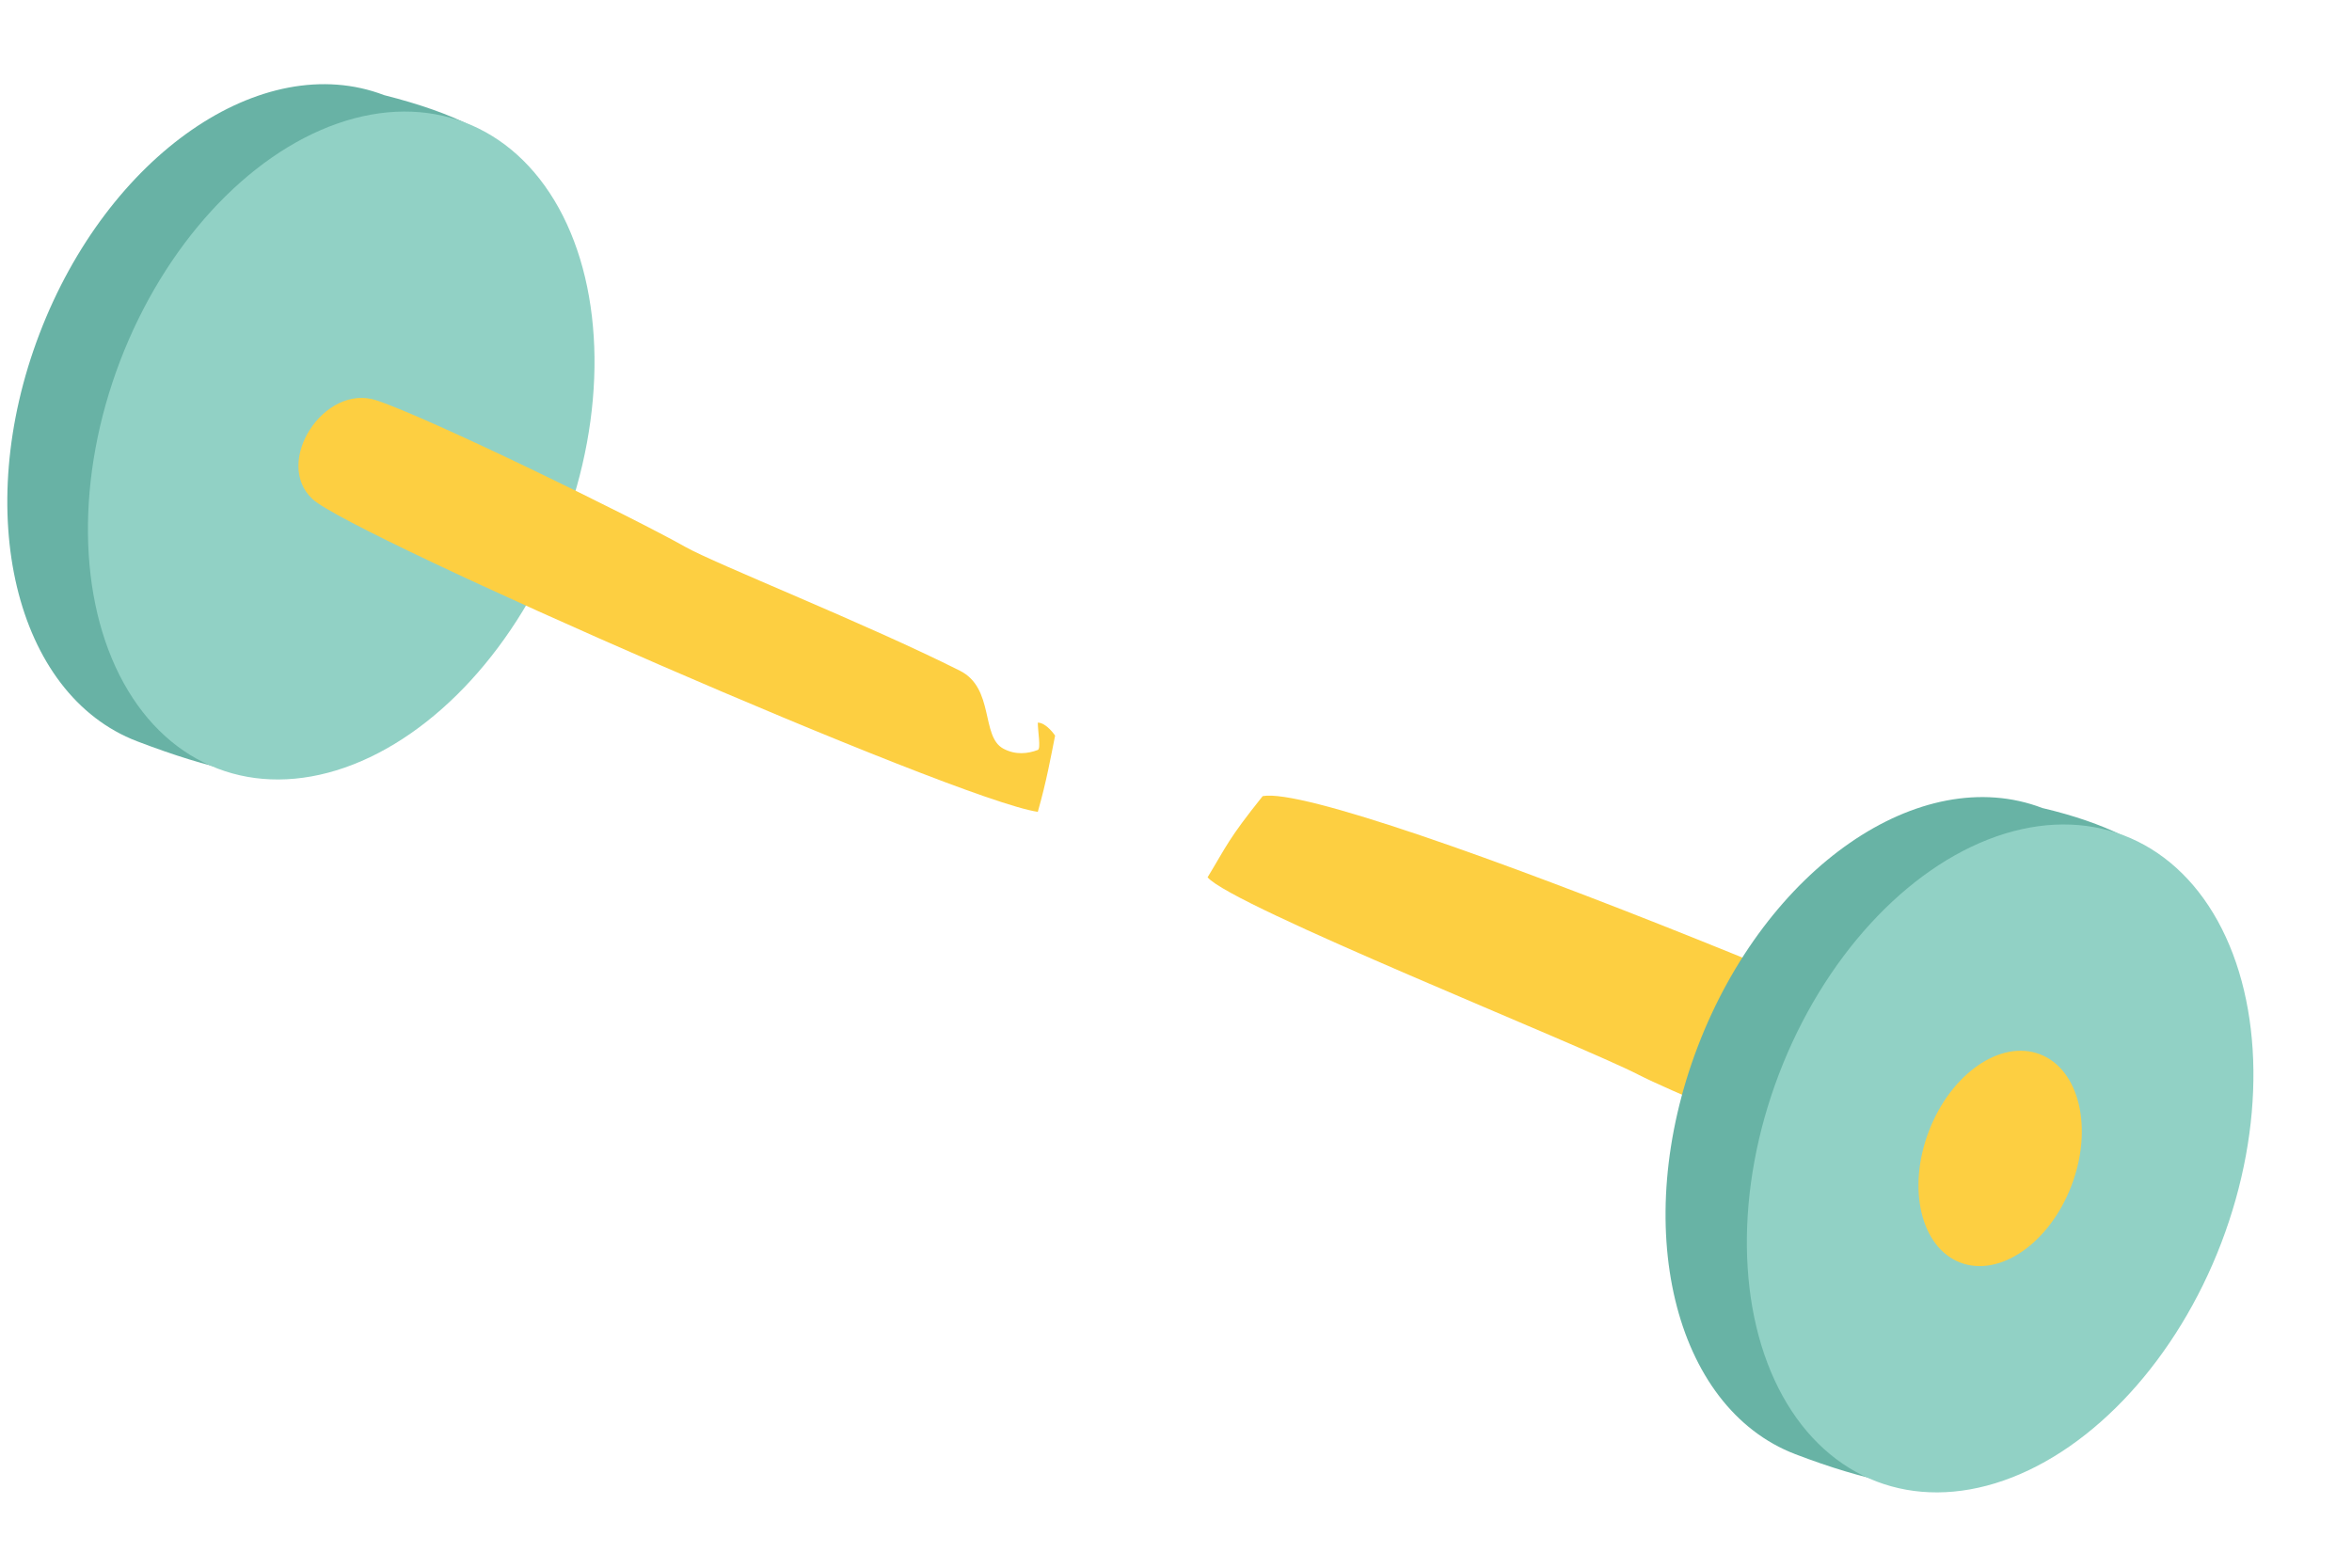 <svg width="252" height="168" viewBox="0 0 252 168" fill="none" xmlns="http://www.w3.org/2000/svg">
<path d="M43.5 52C36.192 71.122 47 91.788 14.694 79.441C1.608 74.439 -3.075 54.884 4.233 35.762C11.541 16.64 28.074 5.193 41.16 10.195C72 18 50.808 32.878 43.5 52Z" fill="#68B2A5"/>
<ellipse cx="36.56" cy="47.744" rx="25.365" ry="37.066" transform="rotate(20.917 36.56 47.744)" fill="#91D1C5"/>
<path d="M129.385 94.015C131.453 90.608 131.579 89.95 135.286 85.317C143.533 83.77 220.701 115.986 225.667 120.261C230.633 124.535 219.208 133.289 219.208 133.289C219.208 133.289 181.856 118.429 175.573 115.183C169.29 111.936 131.937 97.076 129.385 94.015Z" fill="#FDCF41"/>
<path d="M113.046 78.83C112.583 81.147 112.12 83.757 111.193 87C102.5 85.757 37.771 57.425 33.5 53.5C29.229 49.575 34.709 41.049 40.334 42.902C45.959 44.755 67.88 55.471 73.433 58.611C76.646 60.428 92.86 66.851 102.853 71.88C106.56 73.746 105.084 78.915 107.486 80.22C108.826 80.948 110.165 80.759 111.193 80.368C111.542 80.236 111.193 78.367 111.193 77.44C112.12 77.44 113.046 78.83 113.046 78.83Z" fill="#FDCF41"/>
<path d="M229.288 130.271C221.98 149.393 222.5 167.357 192.361 155.838C179.276 150.837 174.593 131.281 181.901 112.159C189.209 93.038 205.742 81.591 218.828 86.592C246 93 236.596 111.149 229.288 130.271Z" fill="#68B3A5"/>
<ellipse cx="214.301" cy="124.142" rx="25.365" ry="37.066" transform="rotate(20.917 214.301 124.142)" fill="#91D1C5"/>
<ellipse cx="214.301" cy="124.142" rx="8.178" ry="11.95" transform="rotate(20.917 214.301 124.142)" fill="#FDCF41"/>
</svg>
